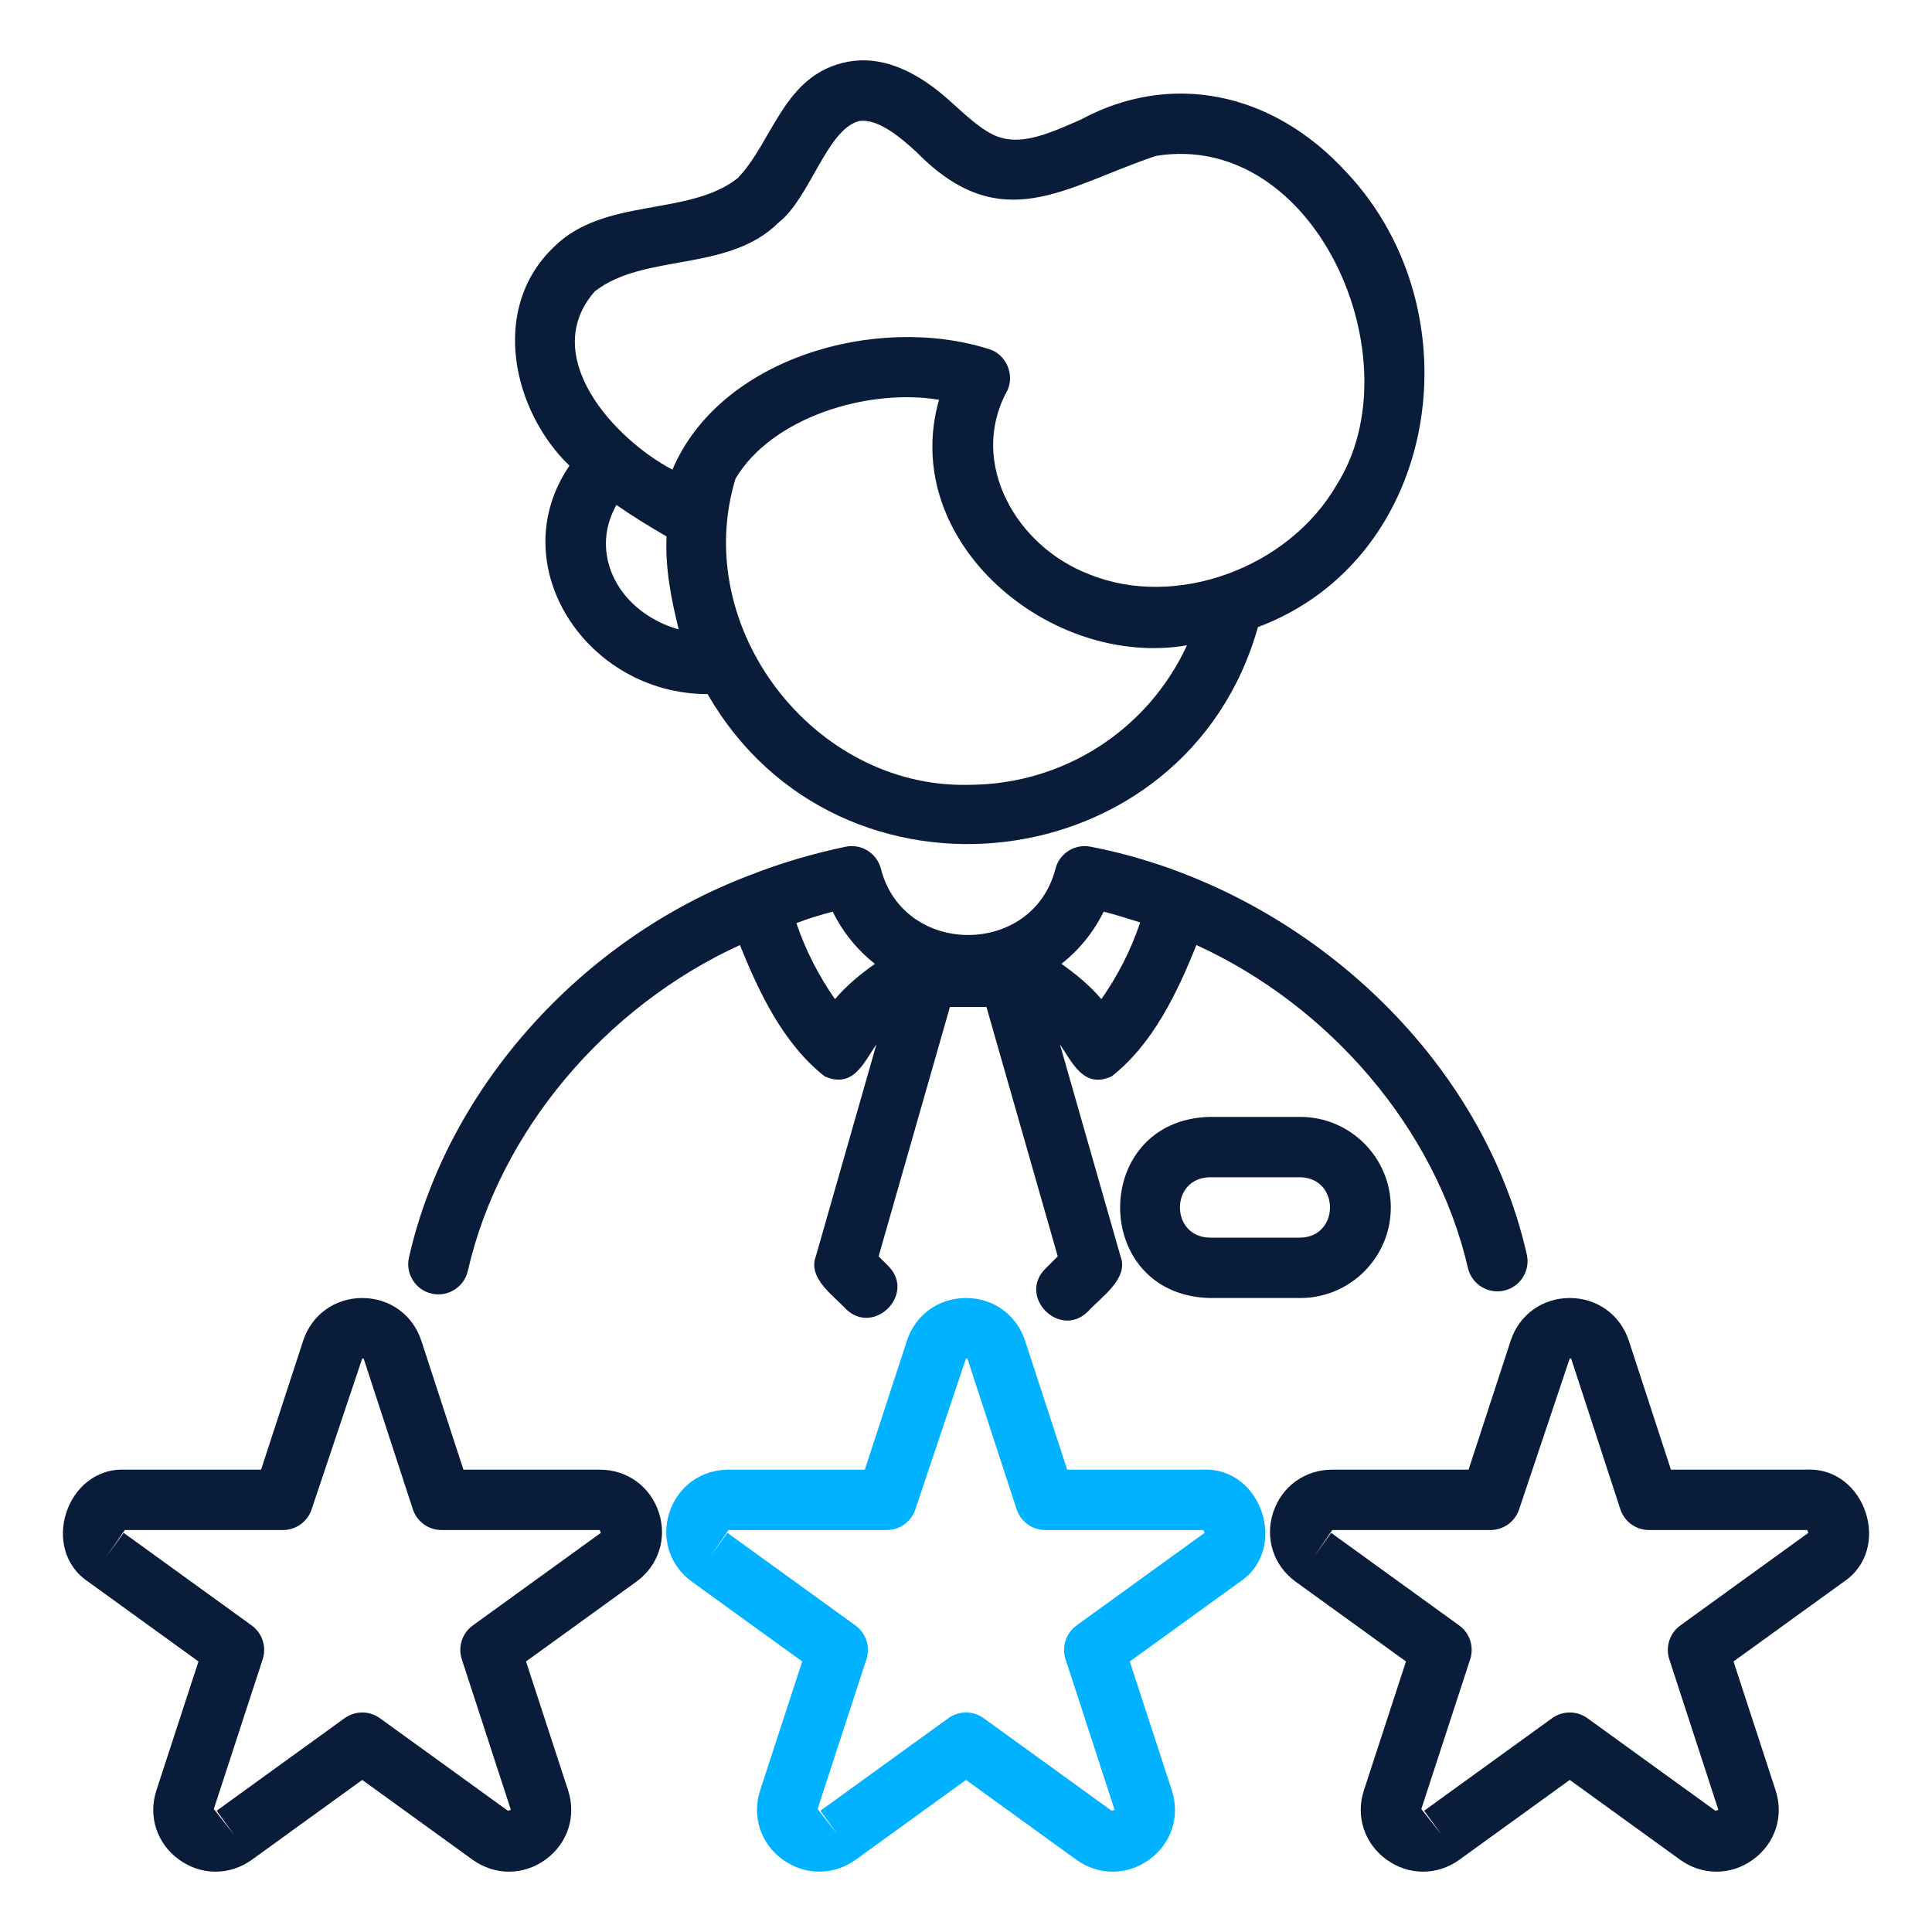<svg width="512" height="512" viewBox="0 0 512 512" fill="none" xmlns="http://www.w3.org/2000/svg">
<path d="M318.93 389.473H282.813L271.668 355.333C269.418 348.442 263.27 343.989 256 343.989C248.73 343.989 242.582 348.442 240.332 355.333L229.188 389.473H193.07C185.781 389.473 179.629 393.942 177.391 400.852C175.16 407.743 177.516 414.938 183.395 419.192L212.598 440.305L201.453 474.442C199.211 481.313 201.539 488.512 207.391 492.782C213.273 497.071 220.887 497.094 226.793 492.821L256 471.7L285.207 492.825C291.109 497.09 298.728 497.073 304.609 492.782C310.461 488.512 312.789 481.313 310.547 474.446L299.402 440.305L328.609 419.188C341.543 410.575 334.433 388.851 318.93 389.473ZM285.301 430.758C282.485 432.797 281.305 436.418 282.383 439.723L295.383 479.629L294.582 479.86L260.688 455.344C257.891 453.321 254.109 453.321 251.313 455.344L217.418 479.86L222.106 486.34L216.664 479.407L229.617 439.723C230.695 436.418 229.516 432.797 226.699 430.758L192.77 406.223L188.082 412.708L193.07 405.473H234.992C238.453 405.473 241.523 403.247 242.598 399.954L256 359.989C256.355 359.989 256.391 360.09 256.457 360.294L269.402 399.954C270.476 403.247 273.547 405.473 277.008 405.473H318.93L319.23 406.223L285.301 430.758Z" fill="#00B2FF"/>
<path d="M23.395 419.192L52.598 440.305L41.453 474.442C39.211 481.313 41.539 488.512 47.391 492.782C53.27 497.071 60.883 497.094 66.793 492.821L96 471.7L125.207 492.825C131.109 497.09 138.728 497.073 144.609 492.782C150.461 488.512 152.789 481.313 150.547 474.446L139.402 440.305L168.609 419.188C174.485 414.934 176.84 407.739 174.609 400.852C172.367 393.938 166.215 389.473 158.93 389.473H122.813L111.668 355.333C109.418 348.442 103.27 343.989 96 343.989C88.73 343.989 82.582 348.442 80.332 355.333L69.188 389.473H33.07C17.559 388.853 10.459 410.582 23.395 419.192ZM33.07 405.473H74.992C78.453 405.473 81.524 403.247 82.598 399.954L96 359.989C96.356 359.989 96.391 360.09 96.457 360.294L109.402 399.954C110.477 403.247 113.547 405.473 117.008 405.473H158.93L159.23 406.223L125.301 430.758C122.484 432.797 121.305 436.419 122.383 439.723L135.383 479.63L134.582 479.86L100.687 455.344C97.891 453.321 94.109 453.321 91.312 455.344L57.418 479.86L62.105 486.34L56.664 479.407L69.617 439.723C70.695 436.419 69.515 432.798 66.699 430.758L32.769 406.223L28.082 412.708L33.07 405.473Z" fill="#091C3A"/>
<path d="M478.93 389.473H442.813L431.668 355.333C429.418 348.442 423.27 343.989 416 343.989C408.73 343.989 402.582 348.442 400.332 355.333L389.188 389.473H353.07C345.781 389.473 339.629 393.942 337.391 400.852C335.16 407.743 337.516 414.938 343.395 419.192L372.598 440.305L361.453 474.442C359.211 481.313 361.539 488.512 367.391 492.782C373.273 497.071 380.887 497.094 386.793 492.821L416 471.7L445.207 492.825C451.109 497.09 458.728 497.073 464.609 492.782C470.461 488.512 472.789 481.313 470.547 474.446L459.402 440.305L488.609 419.188C501.543 410.575 494.433 388.851 478.93 389.473ZM445.301 430.758C442.485 432.797 441.305 436.418 442.383 439.723L455.383 479.629L454.582 479.86L420.688 455.344C417.891 453.321 414.109 453.321 411.313 455.344L377.418 479.86L382.106 486.34L376.664 479.407L389.617 439.723C390.695 436.418 389.516 432.797 386.699 430.758L352.77 406.223L348.082 412.708L353.07 405.473H394.992C398.453 405.473 401.523 403.247 402.598 399.954L416 359.989C416.355 359.989 416.391 360.09 416.457 360.294L429.402 399.954C430.476 403.247 433.547 405.473 437.008 405.473H478.93L479.23 406.223L445.301 430.758Z" fill="#091C3A"/>
<path d="M187.518 183.94C222.344 244.595 314.395 233.593 333.366 166.192C381.641 148.092 391.566 82.673 356.913 45.746C336.958 23.903 309.914 19.03 286.493 31.662C278.387 35.243 271.379 38.333 265.141 36.458C260.288 35.046 255.088 29.638 250.645 25.793C241.617 17.981 232.871 14.805 224.602 16.379C207.639 19.686 204.967 37.373 195.481 47.227C182.409 57.48 160.168 52.173 146.809 65.431C129.598 81.813 135.942 109.003 150.907 123.414C132.996 149.668 155.322 183.945 187.518 183.94ZM160.578 143.989C160.578 140.406 161.605 136.961 163.352 133.816C167.822 136.936 172.354 139.676 176.646 142.163C176.256 150.542 177.863 158.749 179.867 166.801C168.68 163.653 160.578 154.618 160.578 143.989ZM256.578 207.989C215.555 208.849 182.907 166.344 194.918 126.846C204.553 110.619 229.901 102.823 248.856 105.946C238.123 143.454 278.197 177.243 314.563 171.013C304.268 193.287 282.01 207.989 256.578 207.989ZM157.657 77.192C170.804 66.964 192.988 72.275 206.363 58.953C214.643 52.489 219.064 34.459 227.582 32.097C232.741 31.253 238.89 36.652 242.907 40.325C265.459 63.273 282.287 49.386 306.313 41.323C348.571 34.398 375.246 95.342 354.253 128.454C341.469 150.637 311.426 161.497 288.625 152.18C269.27 144.793 256.676 122.66 266.751 103.879C269.149 99.607 266.689 93.747 261.957 92.473C232.088 83.079 190.702 94.934 178.203 124.473C162.16 115.979 142.803 94.003 157.657 77.192Z" fill="#091C3A"/>
<path d="M368.578 319.989C368.578 306.754 357.813 295.989 344.578 295.989H320.578C288.938 296.816 288.932 343.163 320.579 343.989H344.578C357.813 343.989 368.578 333.223 368.578 319.989ZM320.578 327.989C310.073 327.802 310.061 312.177 320.579 311.989H344.578C355.084 312.175 355.095 327.801 344.578 327.989H320.578Z" fill="#091C3A"/>
<path d="M114.344 342.813C118.531 343.833 122.969 341.198 123.965 336.864C132.415 299.786 160.431 266.754 196.098 250.446C201.174 263.129 207.654 276.686 218.558 285.259C226.125 288.507 228.777 281.82 232.266 276.755L216.168 333.071C214.092 338.746 220.869 343.333 224.122 346.844C231.548 354.208 242.802 342.961 235.433 335.531C235.434 335.532 232.844 332.942 232.844 332.942L251.735 266.868H261.422L280.313 332.942L277 336.254C269.636 343.679 280.885 354.935 288.313 347.566C291.589 343.894 299.172 338.966 296.989 333.071L280.89 276.755C284.291 281.775 287.217 288.576 294.602 285.255C305.507 276.678 311.986 263.13 317.059 250.442C352.148 266.45 380.469 298.954 389.039 336.11C390.078 340.407 394.41 343.024 398.699 342.004C402.992 340.962 405.633 336.637 404.594 332.344C392.299 278.177 343.47 234.974 289.133 224.407C284.981 223.512 280.809 226.055 279.719 230.192C273.747 253.654 239.407 253.639 233.438 230.191C232.352 226.067 228.203 223.504 224.059 224.399C215.121 226.272 206.551 228.834 198.567 231.996C154.356 248.758 118.603 288.11 108.395 333.192C107.379 337.493 110.043 341.801 114.344 342.813ZM292.473 241.598C295.582 242.37 299.139 243.509 302.166 244.451C299.666 251.834 296.278 258.473 291.875 264.782C288.801 261.151 285.144 258.152 281.289 255.434C285.957 251.762 289.809 247.055 292.473 241.598ZM220.692 241.61C223.356 247.063 227.203 251.766 231.867 255.434C228.012 258.153 224.356 261.151 221.281 264.782C216.952 258.604 213.49 251.803 211.046 244.648C214.143 243.42 217.382 242.459 220.692 241.61Z" fill="#091C3A"/>
</svg>
